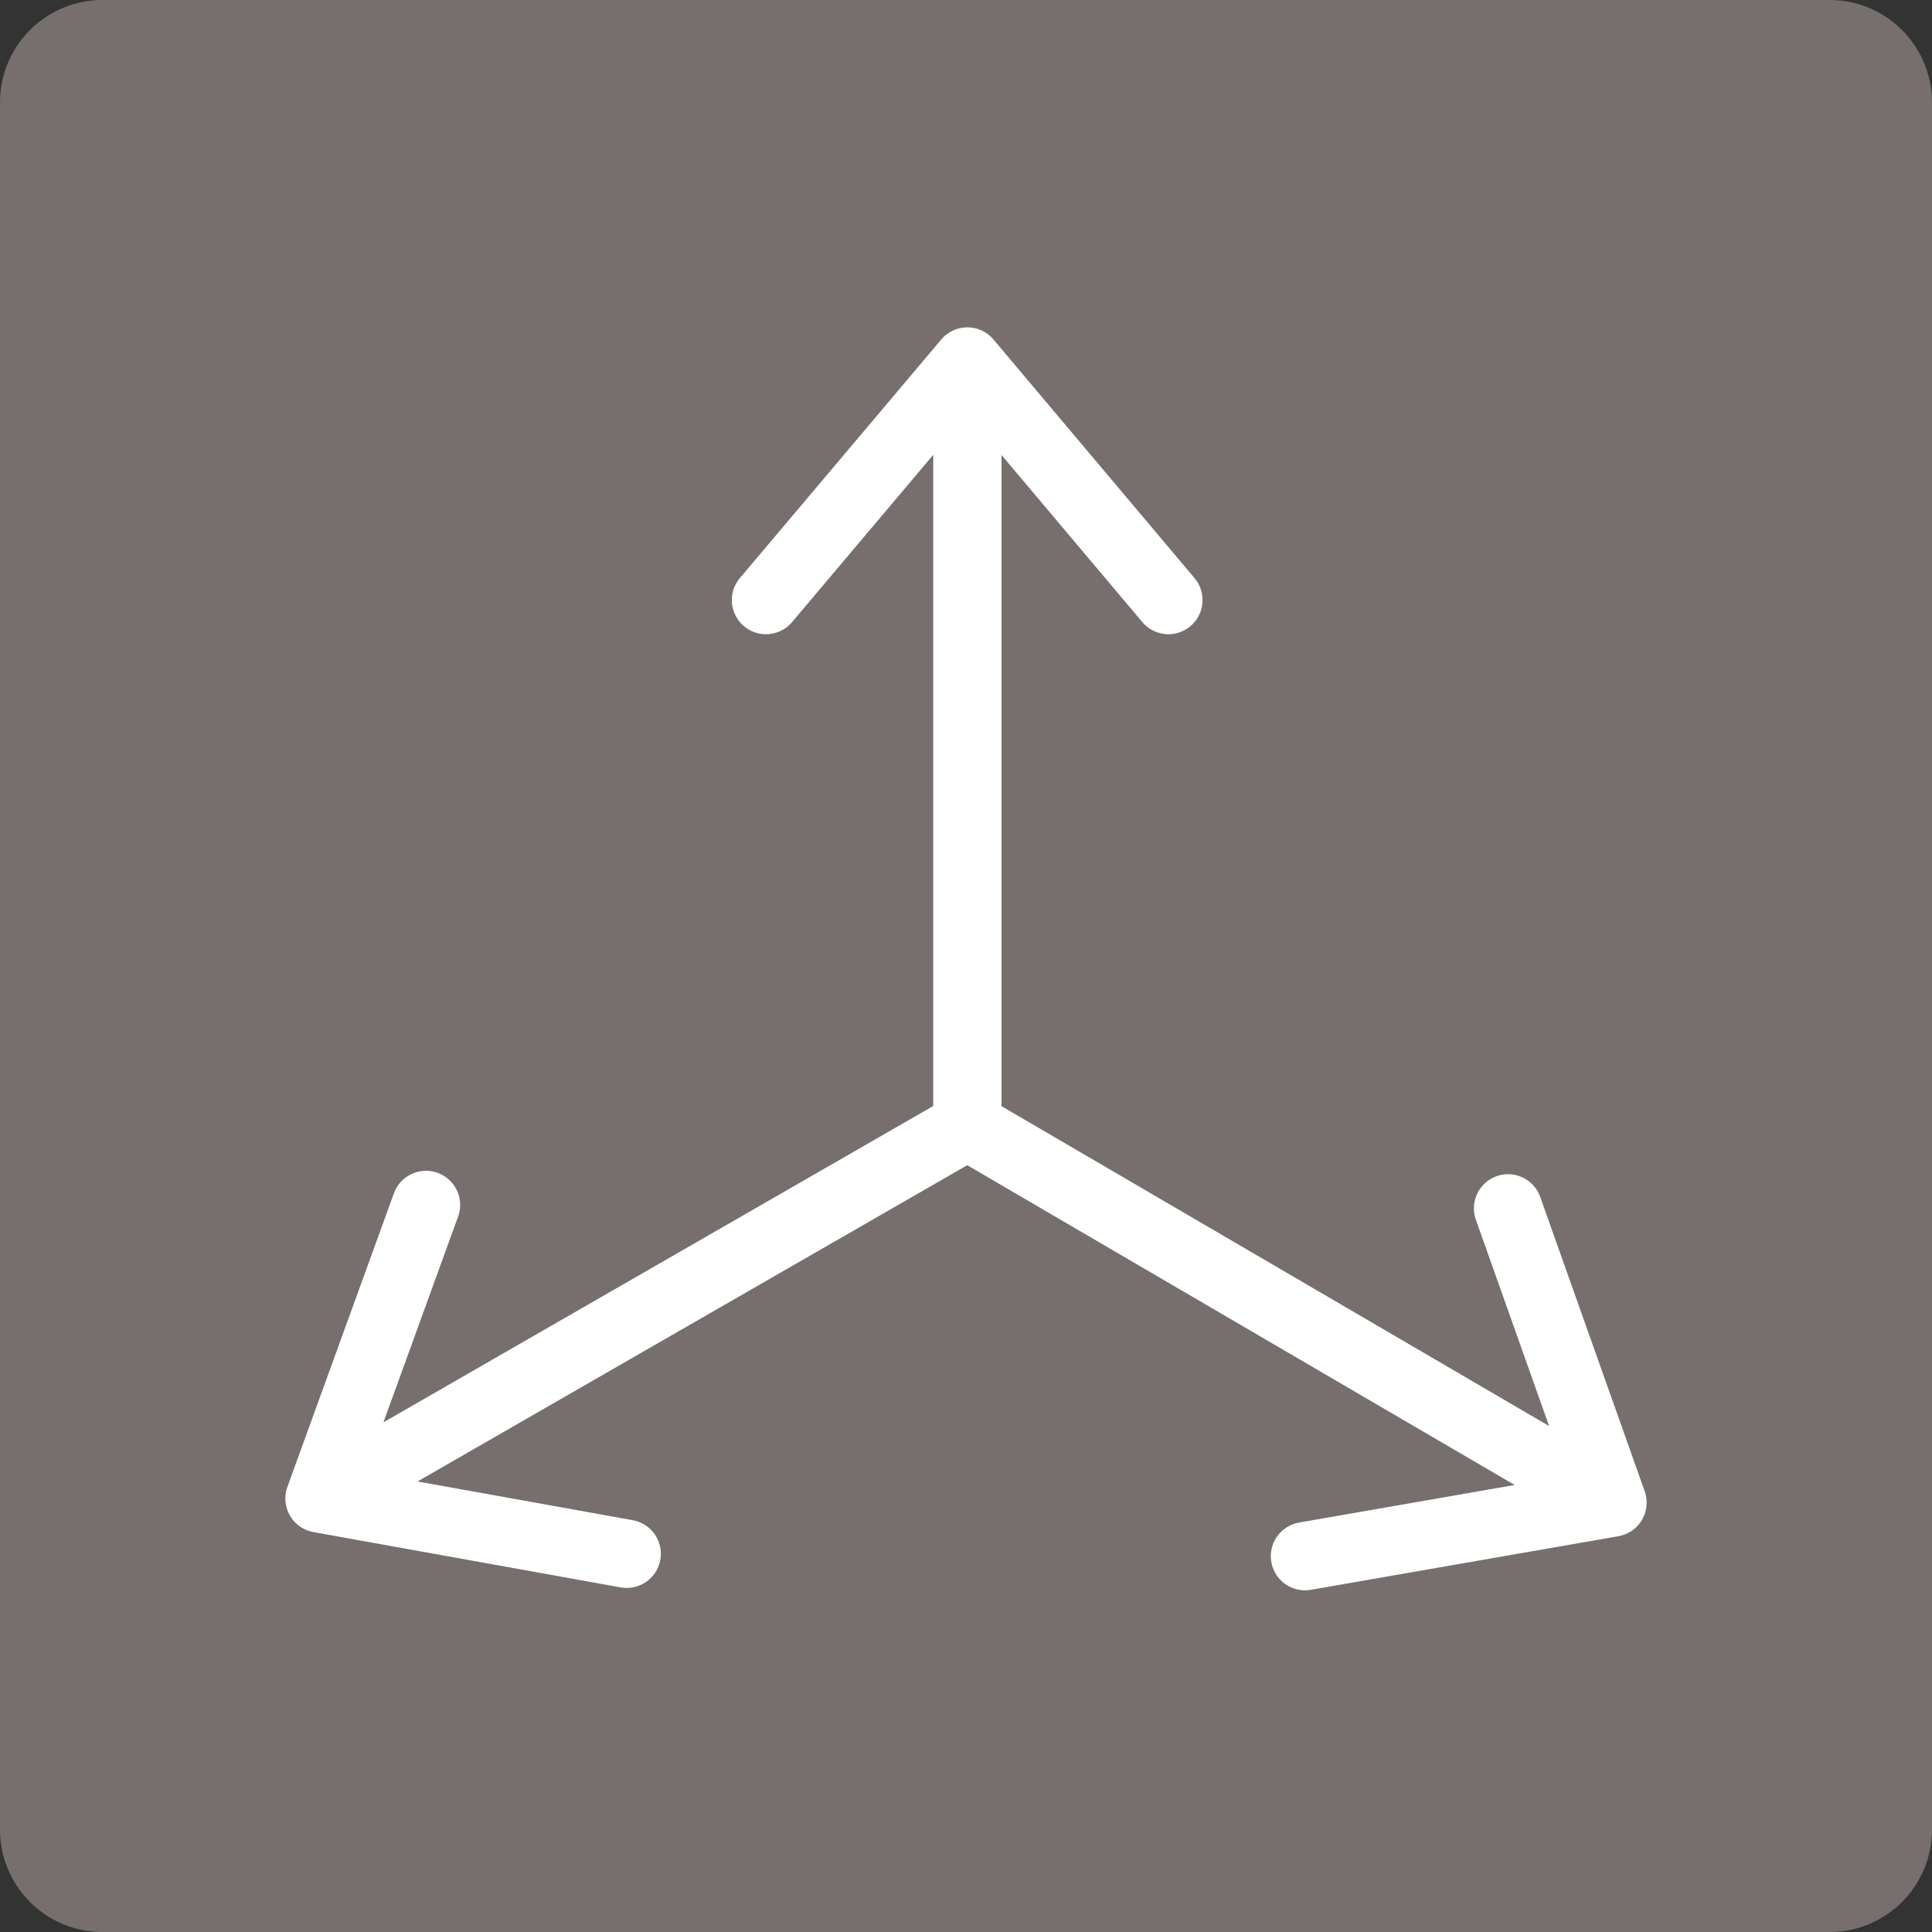 <?xml version="1.0" encoding="UTF-8"?> <svg xmlns="http://www.w3.org/2000/svg" id="ac7a49f5-be1a-49bf-9b3a-1099431e0207" data-name="DIMENSION" viewBox="0 0 56.6 56.6"><rect x="0" y="0" width="56.6" height="56.6" fill="#333333" stroke="none"/><defs><style> .bd2cd37e-72de-45ef-a237-5b713d1af03e { fill: #776f6d; stroke: #776f6d; stroke-width: 6px; } .a07e983d-dff7-47ac-a2ac-a65bae212387, .bd2cd37e-72de-45ef-a237-5b713d1af03e { stroke-linecap: round; stroke-linejoin: round; } .a07e983d-dff7-47ac-a2ac-a65bae212387 { fill: none; stroke: #fff; stroke-width: 2px; } </style></defs><g><rect class="bd2cd37e-72de-45ef-a237-5b713d1af03e" x="3" y="3" width="50.6" height="50.6"></rect><polyline class="a07e983d-dff7-47ac-a2ac-a65bae212387" points="28.34 32.98 47.24 44.02 38.23 45.59 47.24 44.02 44.18 35.4"></polyline><polyline class="a07e983d-dff7-47ac-a2ac-a65bae212387" points="22.44 17.58 28.34 10.59 34.23 17.58 28.34 10.59 28.34 32.98 9.36 43.9 12.48 35.3 9.36 43.9 18.36 45.52"></polyline></g></svg> 